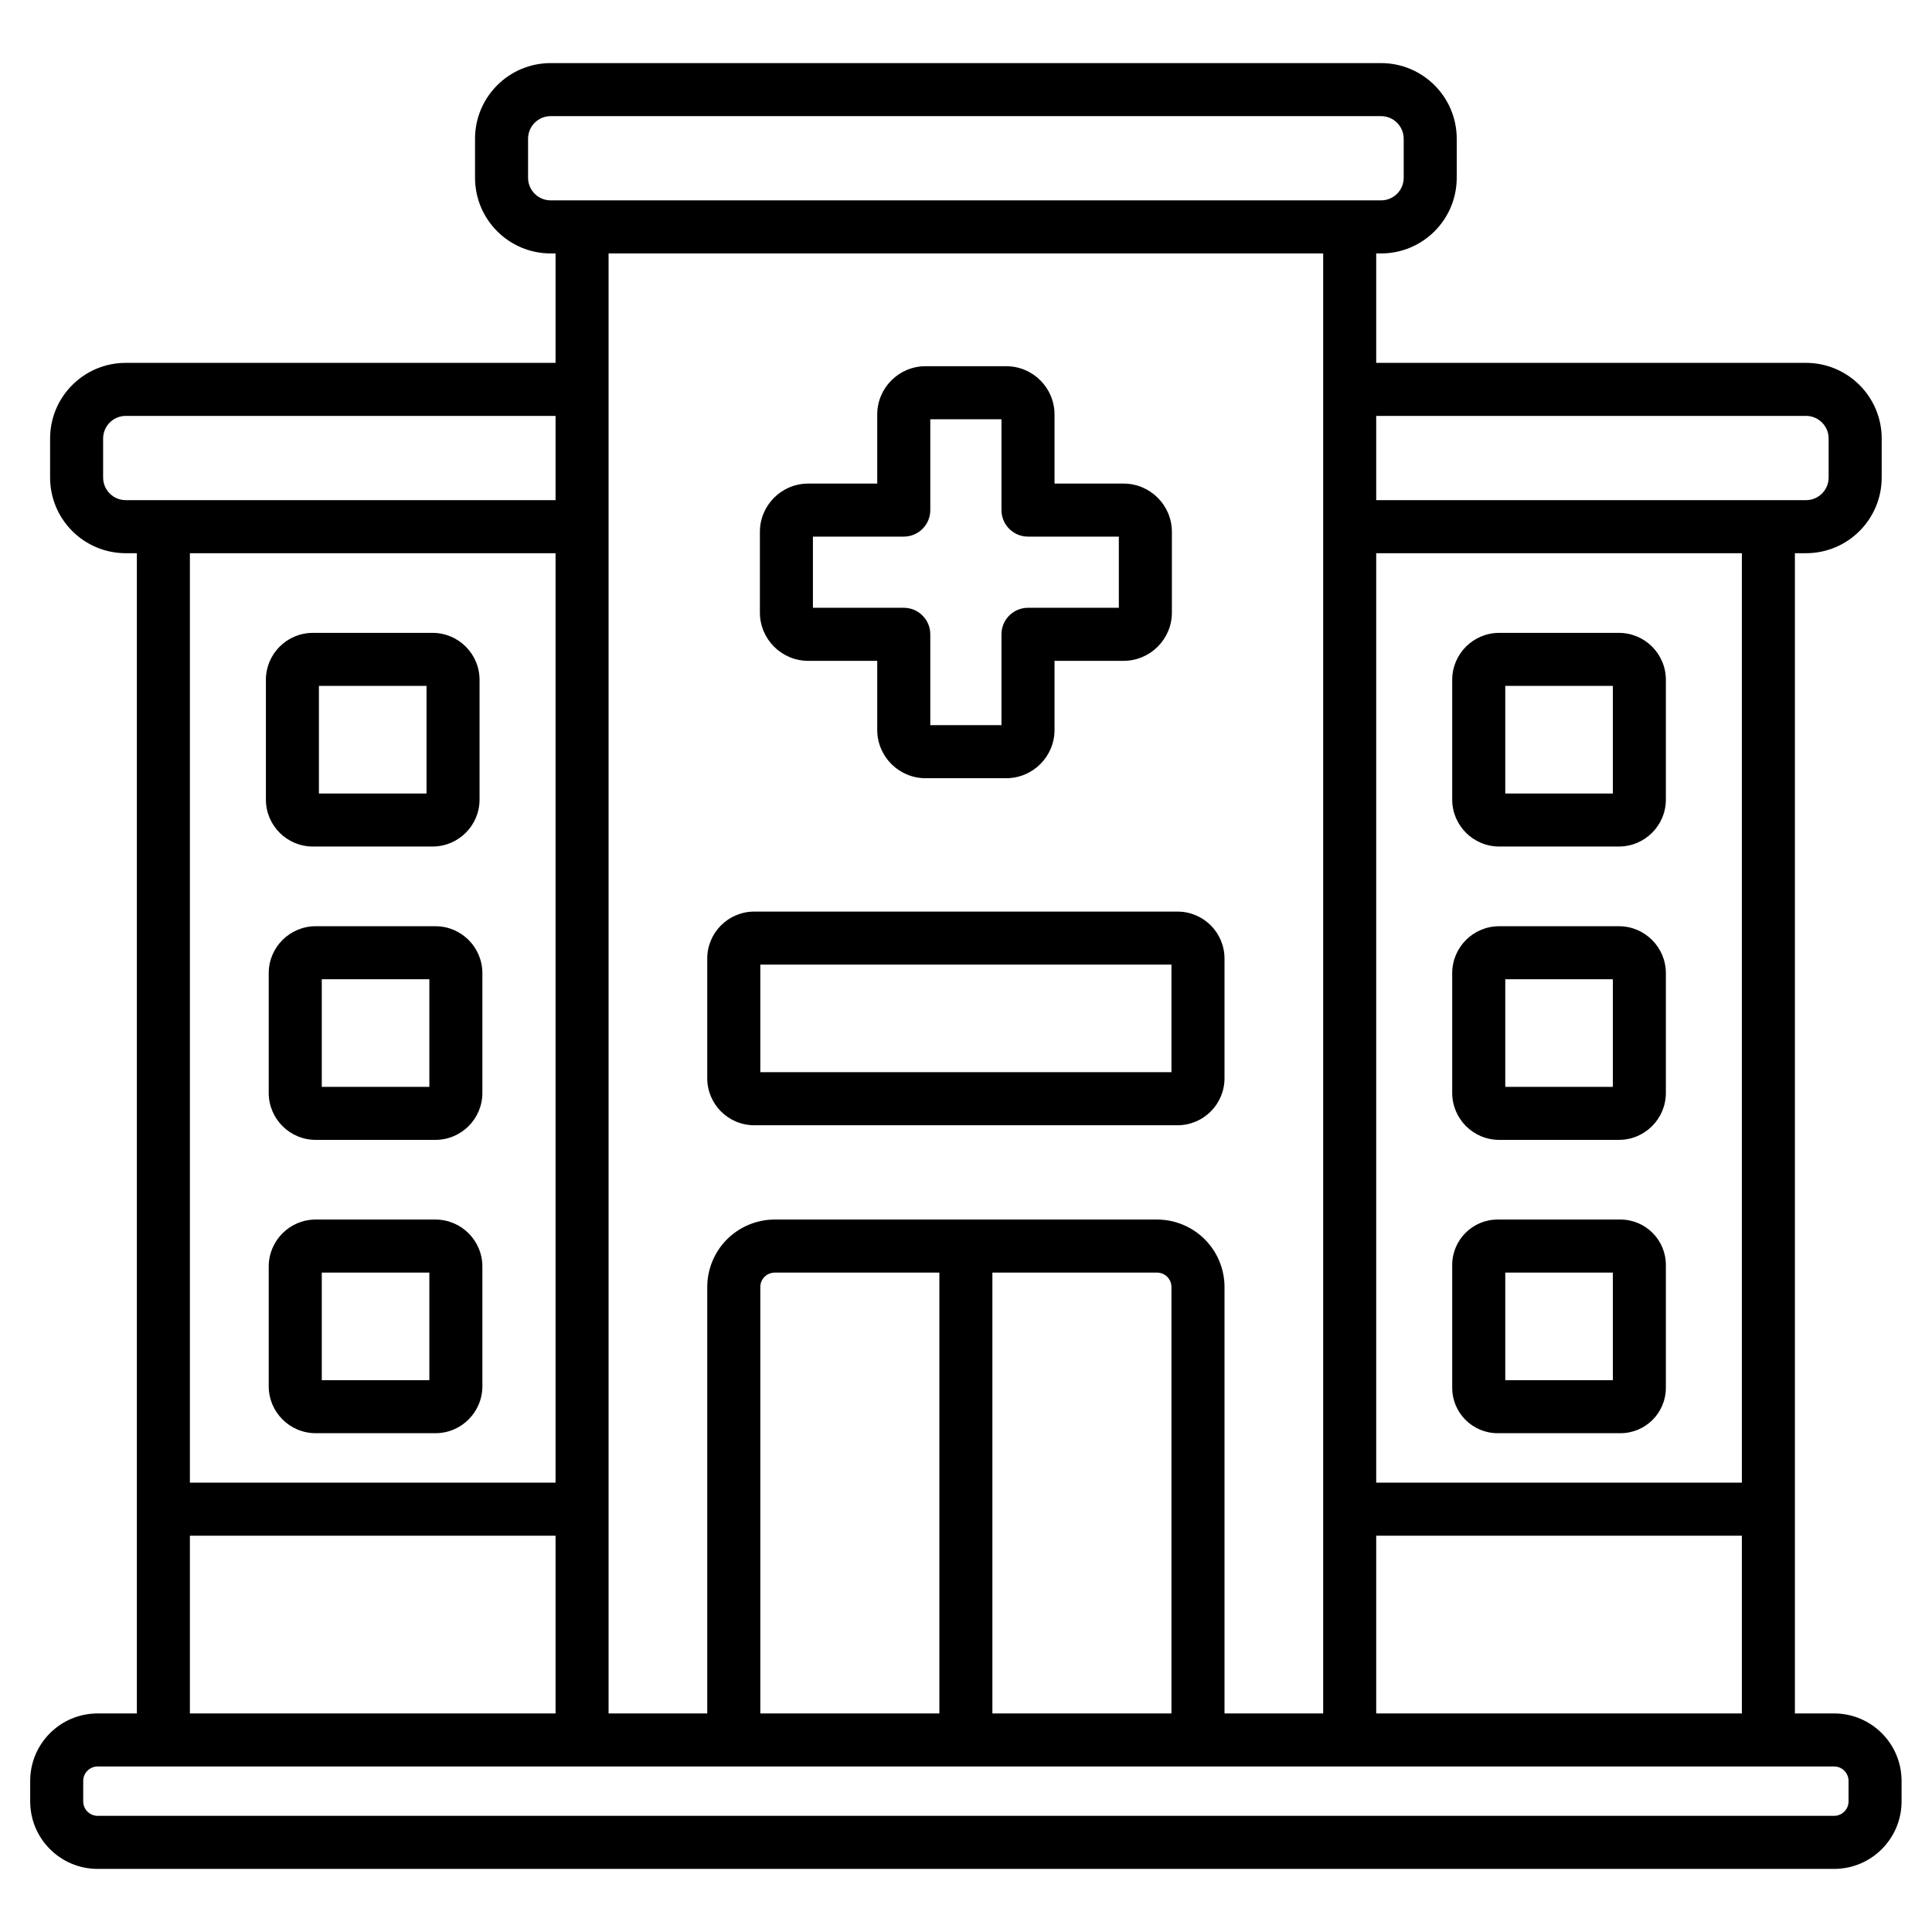 <svg width="56" height="56" viewBox="0 0 56 56" fill="none" xmlns="http://www.w3.org/2000/svg">
<path fill-rule="evenodd" clip-rule="evenodd" d="M52.026 49.665H53.162C54.242 49.665 55.118 50.541 55.118 51.621V52.215C55.118 53.295 54.242 54.171 53.162 54.171H2.831C1.751 54.171 0.875 53.295 0.875 52.215V51.621C0.875 50.541 1.751 49.665 2.831 49.665H3.967V16.035H3.645C2.434 16.035 1.452 15.053 1.452 13.841V12.712C1.452 11.5 2.434 10.518 3.645 10.518H16.103V7.346H15.962C14.751 7.346 13.769 6.364 13.769 5.152V4.023C13.769 2.811 14.751 1.829 15.962 1.829H40.031C41.242 1.829 42.224 2.811 42.224 4.023V5.152C42.224 6.364 41.242 7.346 40.031 7.346H39.89V10.518H52.348C53.559 10.518 54.542 11.5 54.542 12.712V13.841C54.542 15.053 53.559 16.035 52.348 16.035H52.026V49.665ZM5.504 49.665H16.103V44.513H5.504V49.665ZM17.64 49.665H20.5V37.305C20.5 36.787 20.707 36.289 21.073 35.922C21.44 35.556 21.938 35.349 22.457 35.349H33.536C34.055 35.349 34.553 35.556 34.92 35.922C35.287 36.289 35.493 36.787 35.493 37.305V49.665H38.353V7.346H17.64V49.665ZM22.038 49.665H27.228V36.887H22.457C22.346 36.887 22.239 36.931 22.16 37.009C22.082 37.088 22.038 37.194 22.038 37.305V49.665ZM28.765 49.665H33.955V37.305C33.955 37.194 33.911 37.088 33.833 37.009C33.754 36.931 33.648 36.887 33.536 36.887H28.765V49.665ZM39.89 49.665H50.489V44.513H39.89V49.665ZM5.504 16.035V42.975H16.103V16.035H5.504ZM16.103 12.055H3.645C3.283 12.055 2.989 12.349 2.989 12.712V13.841C2.989 14.204 3.283 14.497 3.645 14.497H16.103V12.055ZM39.89 12.055V14.497H52.348C52.711 14.497 53.004 14.204 53.004 13.841V12.712C53.004 12.349 52.711 12.055 52.348 12.055H39.89ZM39.89 16.035V42.975H50.489V16.035H39.89ZM40.687 4.023C40.687 3.66 40.393 3.366 40.031 3.366H15.962C15.6 3.366 15.306 3.66 15.306 4.023V5.152C15.306 5.515 15.6 5.808 15.962 5.808H40.031C40.393 5.808 40.687 5.515 40.687 5.152V4.023ZM34.13 26.423C34.883 26.423 35.493 27.033 35.493 27.785V31.253C35.493 32.006 34.883 32.616 34.13 32.616H21.863C21.11 32.616 20.5 32.006 20.5 31.253V27.785C20.5 27.033 21.11 26.423 21.863 26.423H34.13ZM22.038 31.078H33.955V27.96H22.038V31.078ZM25.427 14.017V12.016C25.427 11.242 26.055 10.615 26.828 10.615H29.165C29.939 10.615 30.566 11.242 30.566 12.016V14.017H32.566C33.34 14.017 33.968 14.644 33.968 15.418V17.754C33.968 18.527 33.34 19.155 32.566 19.155H30.566V21.156C30.566 21.929 29.939 22.557 29.165 22.557H26.828C26.055 22.557 25.427 21.929 25.427 21.156V19.155H23.427C22.653 19.155 22.026 18.527 22.026 17.754V15.418C22.026 14.644 22.653 14.017 23.427 14.017H25.427ZM23.563 15.554V17.617H26.196C26.621 17.617 26.965 17.962 26.965 18.386V21.019H29.028V18.386C29.028 17.962 29.372 17.617 29.797 17.617H32.43V15.554H29.797C29.372 15.554 29.028 15.21 29.028 14.785V12.152H26.965V14.785C26.965 15.21 26.621 15.554 26.196 15.554H23.563ZM13.982 28.209V31.677C13.982 32.43 13.372 33.04 12.62 33.04H9.152C8.399 33.04 7.789 32.43 7.789 31.677V28.209C7.789 27.457 8.399 26.847 9.152 26.847H12.62C13.372 26.847 13.982 27.457 13.982 28.209ZM9.327 31.503H12.445V28.384H9.327V31.503ZM12.62 35.349C13.372 35.349 13.982 35.959 13.982 36.712V40.18C13.982 40.932 13.372 41.542 12.62 41.542H9.152C8.399 41.542 7.789 40.932 7.789 40.18V36.712C7.789 35.959 8.399 35.349 9.152 35.349H12.62ZM9.327 40.005H12.445V36.887H9.327V40.005ZM12.537 18.344C13.29 18.344 13.9 18.954 13.9 19.707V23.175C13.9 23.927 13.29 24.537 12.537 24.537H9.069C8.317 24.537 7.707 23.927 7.707 23.175V19.707C7.707 18.954 8.317 18.344 9.069 18.344H12.537ZM9.244 23H12.363V19.881H9.244V23ZM53.162 51.202H2.831C2.6 51.202 2.412 51.389 2.412 51.621V52.215C2.412 52.446 2.6 52.633 2.831 52.633H53.162C53.393 52.633 53.581 52.446 53.581 52.215V51.621C53.581 51.389 53.393 51.202 53.162 51.202ZM48.286 40.225C48.286 40.953 47.696 41.542 46.969 41.542H43.411C42.683 41.542 42.093 40.953 42.093 40.225V36.667C42.093 35.939 42.683 35.349 43.411 35.349H46.969C47.696 35.349 48.286 35.939 48.286 36.667V40.225ZM43.631 40.005H46.749V36.887H43.631V40.005ZM46.924 26.847C47.676 26.847 48.286 27.457 48.286 28.209V31.677C48.286 32.43 47.676 33.04 46.924 33.04H43.456C42.703 33.04 42.093 32.43 42.093 31.677V28.209C42.093 27.457 42.703 26.847 43.456 26.847H46.924ZM43.631 31.503H46.749V28.384H43.631V31.503ZM48.286 19.707V23.175C48.286 23.927 47.676 24.537 46.924 24.537H43.456C42.703 24.537 42.093 23.927 42.093 23.175V19.707C42.093 18.954 42.703 18.344 43.456 18.344H46.924C47.676 18.344 48.286 18.954 48.286 19.707ZM43.631 23H46.749V19.881H43.631V23Z" fill="black"/>
</svg>
